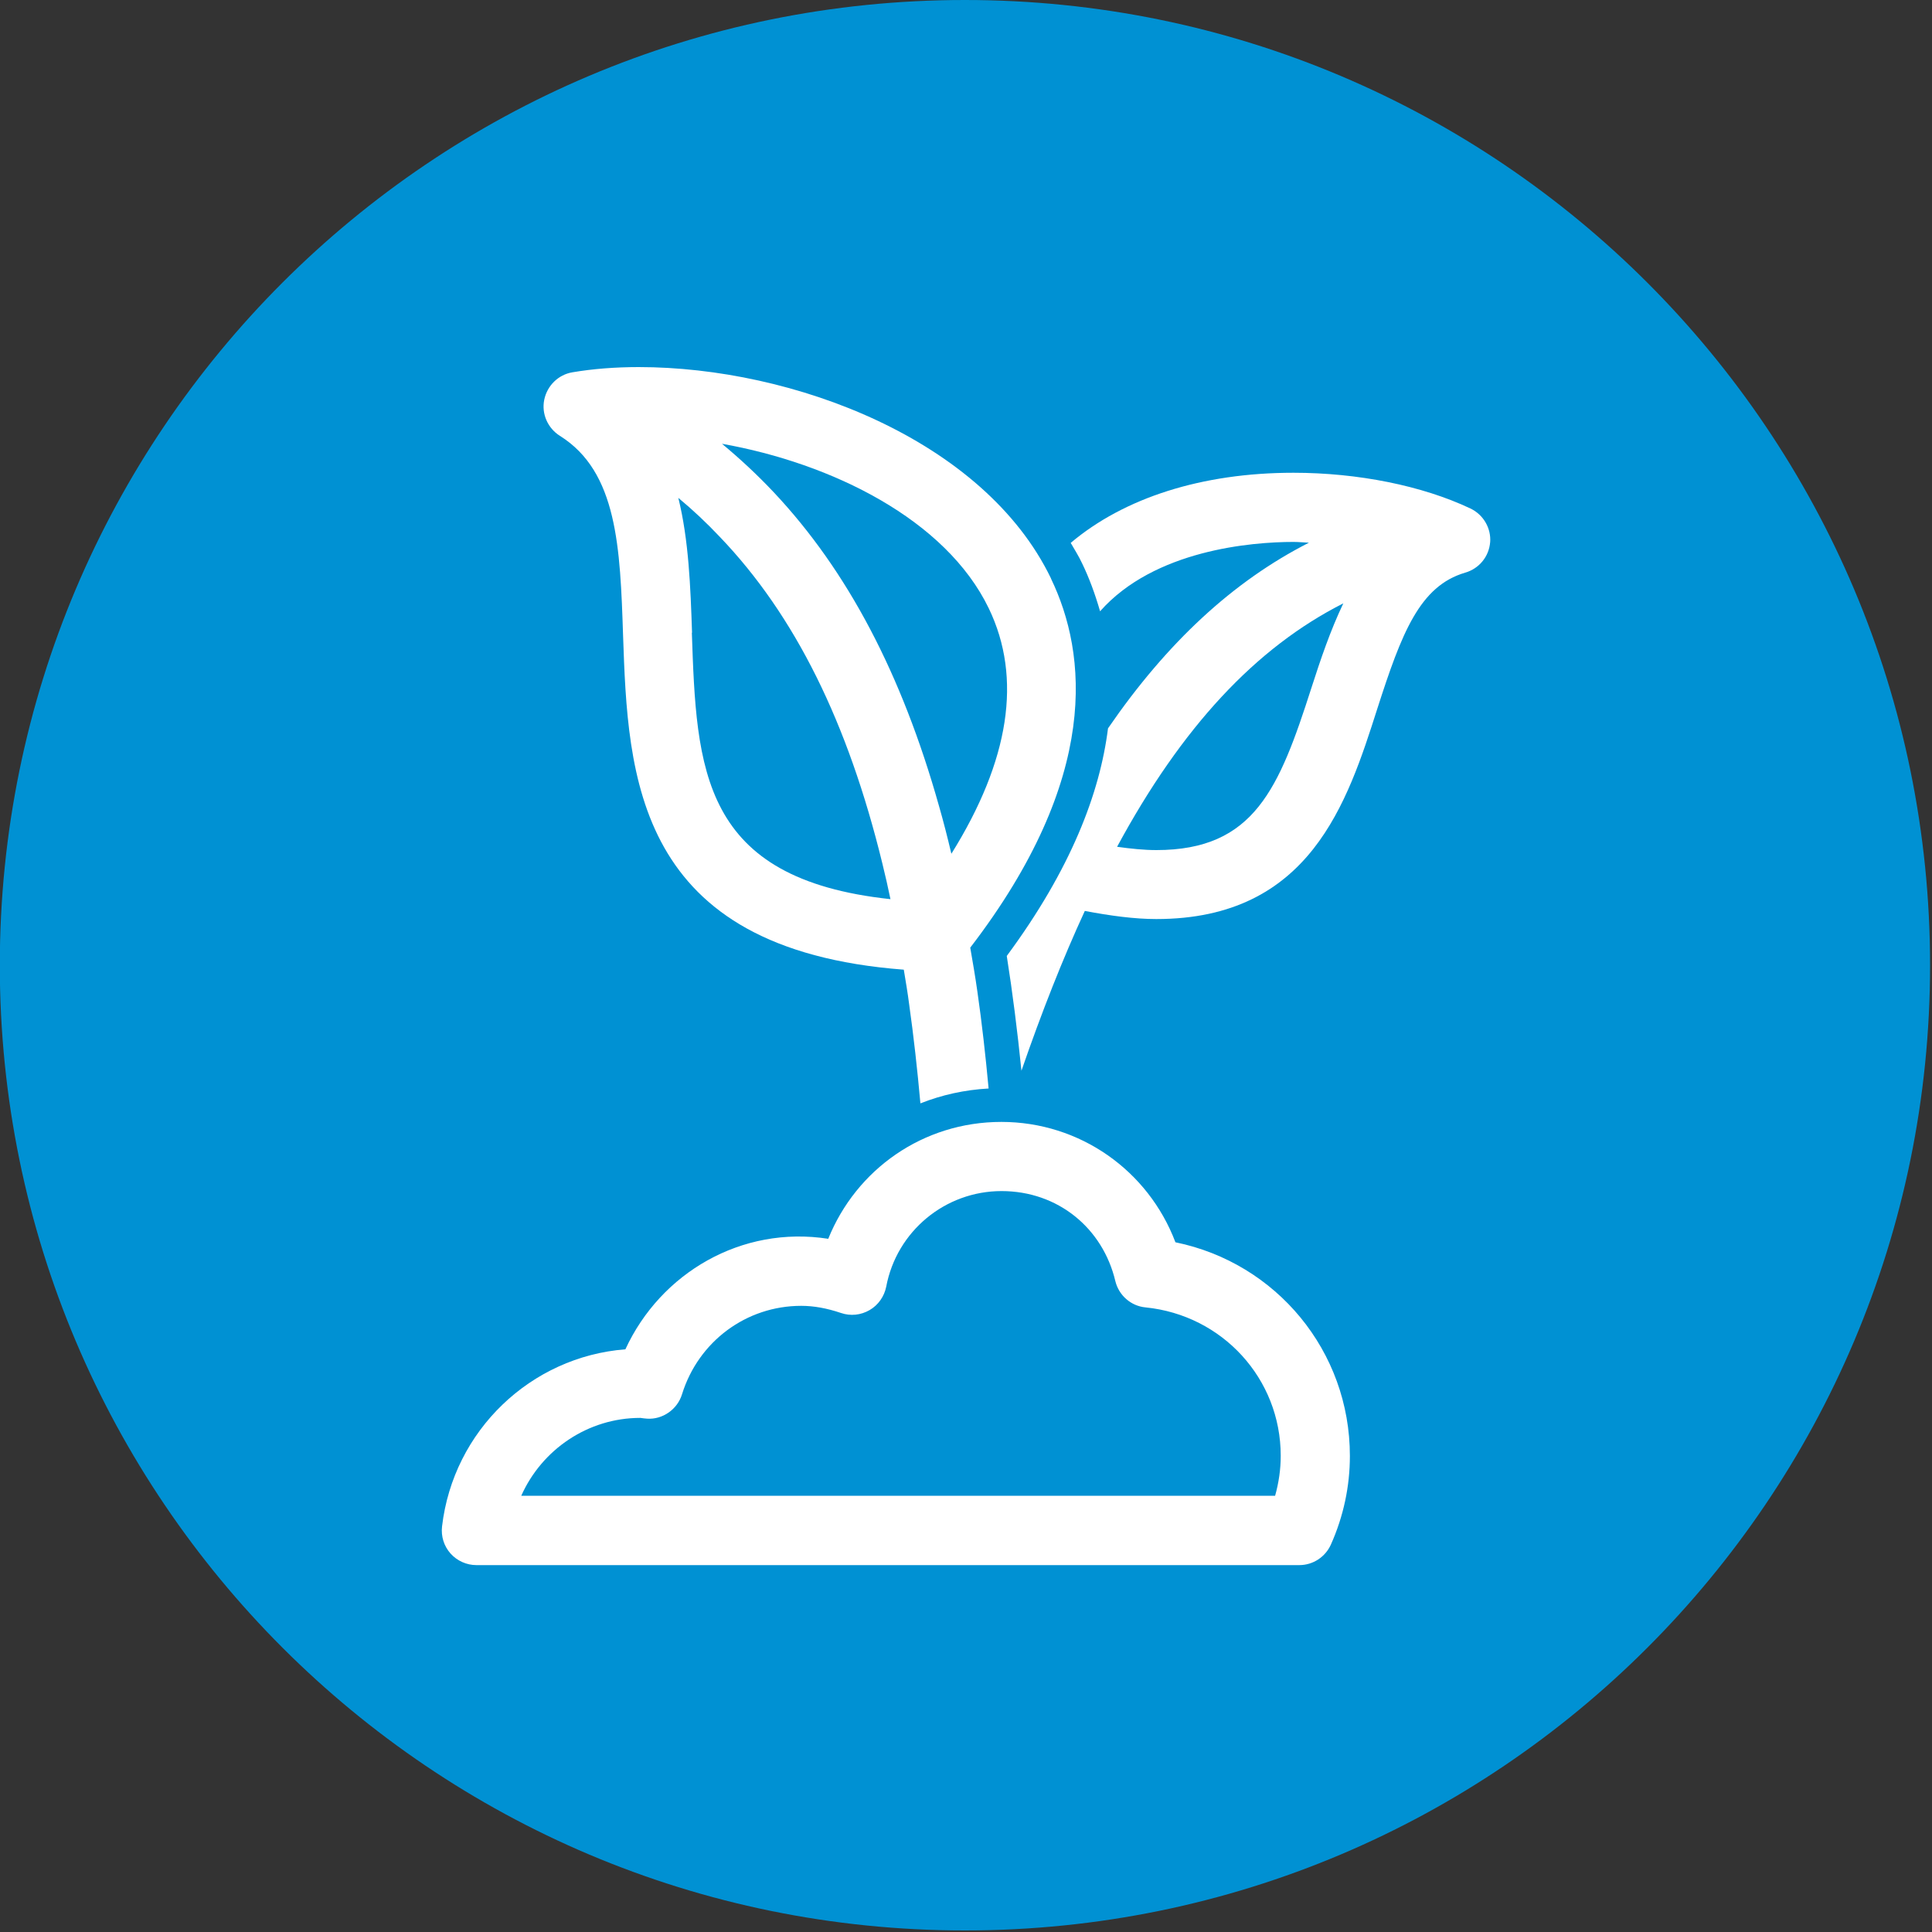 <?xml version="1.0" encoding="UTF-8"?>
<svg xmlns="http://www.w3.org/2000/svg" xmlns:xlink="http://www.w3.org/1999/xlink" id="Ebene_1" data-name="Ebene 1" viewBox="0 0 100 100">
  <rect x="0" y="0" width="100" height="100" fill="#333333" stroke="none"/>
  <defs>
    <style>
      .cls-1 {
        clip-path: url(#clippath);
      }

      .cls-2 {
        fill: none;
      }

      .cls-2, .cls-3, .cls-4 {
        stroke-width: 0px;
      }

      .cls-5 {
        clip-path: url(#clippath-1);
      }

      .cls-3 {
        fill: #fff;
      }

      .cls-4 {
        fill: #0091d3;
      }
    </style>
    <clipPath id="clippath">
      <rect class="cls-2" x="-.02" width="99.92" height="99.92"></rect>
    </clipPath>
    <clipPath id="clippath-1">
      <rect class="cls-2" x="22.87" y="18.99" width="54.27" height="62.02"></rect>
    </clipPath>
  </defs>
  <g class="cls-1">
    <path class="cls-4" d="M49.94,99.92c27.59,0,49.96-22.37,49.96-49.96S77.54,0,49.94,0-.01,22.37-.01,49.96s22.37,49.96,49.96,49.96"></path>
  </g>
  <g class="cls-5">
    <path class="cls-3" d="M67.88,35.6c-1.67,5.2-2.95,8.4-8.03,8.4h0c-.62,0-1.31-.07-2.03-.17,3.35-6.2,7.18-10.31,11.71-12.6-.67,1.4-1.18,2.91-1.65,4.37M77.13,28.08c.06-.74-.35-1.44-1.02-1.76-2.49-1.18-5.82-1.85-9.16-1.85-4.74,0-8.77,1.3-11.53,3.63.2.35.42.69.59,1.06.36.74.67,1.58.93,2.48,2.81-3.18,7.85-3.59,10.01-3.59.27,0,.54.03.8.04-3.93,2-7.35,5.17-10.4,9.61-.42,3.35-1.92,7.29-5.24,11.78.3,1.89.55,3.88.76,5.94,1.05-3.04,2.14-5.8,3.28-8.27,1.32.25,2.58.42,3.7.42h0c7.96,0,9.89-6.04,11.44-10.89,1.26-3.92,2.19-6.35,4.55-7.04.72-.21,1.23-.83,1.29-1.58"></path>
    <path class="cls-3" d="M49.24,44.18c-.2-.85-.41-1.67-.64-2.47-1.92-6.81-4.72-12.16-8.56-16.24-.84-.89-1.73-1.72-2.67-2.5,5.69,1.01,11.59,3.92,13.81,8.52,1.74,3.61,1.07,7.87-1.93,12.69M35.82,32.75c-.08-2.38-.17-4.79-.71-6.98.76.63,1.47,1.3,2.15,2.02,3.89,4.06,6.63,9.61,8.41,16.9.15.61.29,1.22.42,1.85-9.82-1.05-10.04-6.72-10.28-13.79M54.4,29.94c-3.47-7.19-13.36-10.94-21.34-10.94-1.22,0-2.37.09-3.43.27-.73.12-1.31.69-1.46,1.42-.15.73.18,1.47.81,1.87,2.98,1.86,3.12,5.79,3.27,10.33.25,7.27.59,16.24,14.53,17.3.1.6.2,1.19.28,1.81.23,1.63.42,3.34.58,5.11,1.11-.44,2.29-.7,3.53-.77-.16-1.73-.35-3.41-.58-5.01-.11-.78-.24-1.53-.37-2.28,6.77-8.82,6.04-15.24,4.18-19.1"></path>
    <path class="cls-3" d="M33.15,73.39h0c.12.02.23.03.35.04.8.05,1.56-.48,1.8-1.26.85-2.74,3.33-4.58,6.17-4.58.65,0,1.32.12,2.06.37.5.17,1.03.11,1.48-.15.45-.26.76-.71.86-1.21.54-2.87,3.05-4.95,5.97-4.95s5.24,1.92,5.89,4.66c.18.74.81,1.29,1.56,1.36,3.99.4,7,3.7,7,7.68,0,.7-.1,1.39-.29,2.07H26.98c1.07-2.4,3.46-4.03,6.16-4.03M22.88,79.01c-.06.51.1,1.02.44,1.4.34.38.83.6,1.34.6h42.59c.71,0,1.35-.42,1.64-1.07.65-1.46.98-3.01.98-4.58,0-5.42-3.8-9.99-9.03-11.06-1.41-3.72-4.95-6.23-9.01-6.23s-7.51,2.46-8.96,6.05c-4.49-.7-8.68,1.77-10.5,5.72-4.89.38-8.91,4.2-9.49,9.17"></path>
  </g>
</svg>
